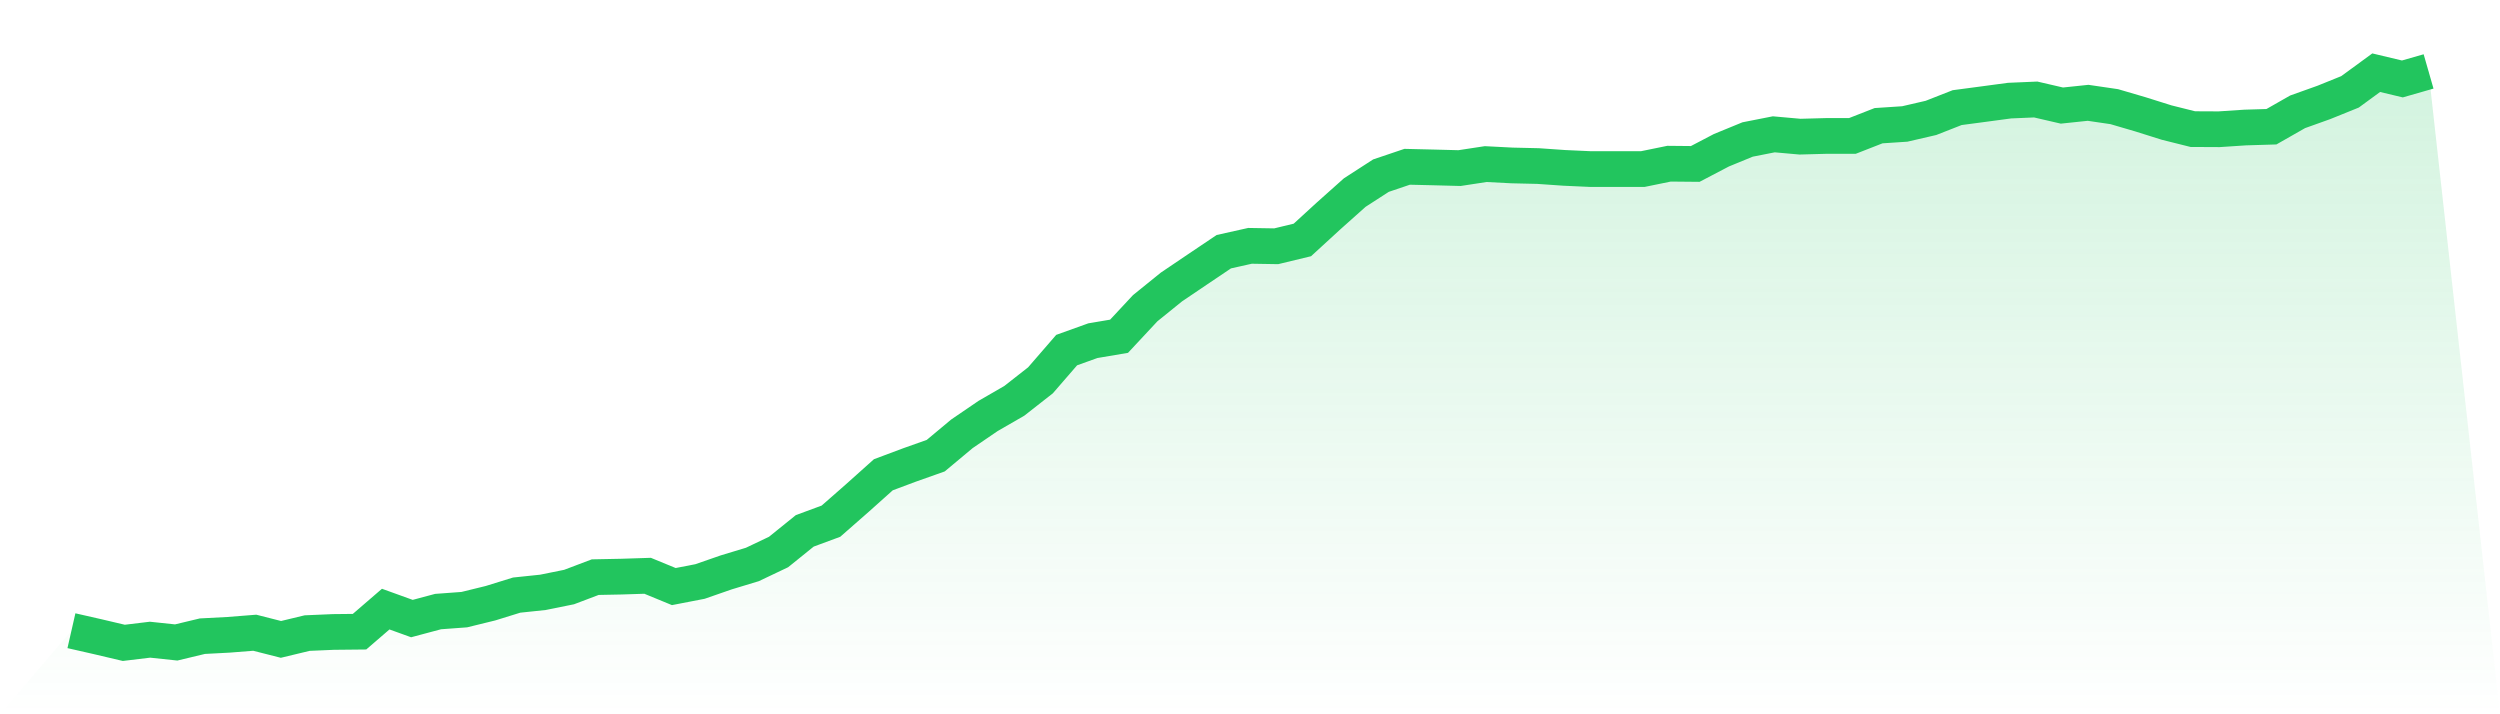 <svg viewBox="0 0 140 40" xmlns="http://www.w3.org/2000/svg">
<defs>
<linearGradient id="gradient" x1="0" x2="0" y1="0" y2="1">
<stop offset="0%" stop-color="#22c55e" stop-opacity="0.2"/>
<stop offset="100%" stop-color="#22c55e" stop-opacity="0"/>
</linearGradient>
</defs>
<path d="M4,35.32 L4,35.32 L5.467,35.654 L6.933,36 L8.4,35.823 L9.867,35.978 L11.333,35.626 L12.8,35.549 L14.267,35.433 L15.733,35.806 L17.2,35.453 L18.667,35.39 L20.133,35.375 L21.6,34.11 L23.067,34.64 L24.533,34.248 L26,34.14 L27.467,33.78 L28.933,33.326 L30.4,33.172 L31.867,32.875 L33.333,32.32 L34.8,32.291 L36.267,32.244 L37.733,32.848 L39.2,32.564 L40.667,32.054 L42.133,31.61 L43.6,30.912 L45.067,29.728 L46.533,29.186 L48,27.9 L49.467,26.587 L50.933,26.038 L52.4,25.518 L53.867,24.294 L55.333,23.294 L56.8,22.447 L58.267,21.298 L59.733,19.605 L61.2,19.078 L62.667,18.83 L64.133,17.258 L65.6,16.072 L67.067,15.081 L68.533,14.095 L70,13.767 L71.467,13.791 L72.933,13.437 L74.4,12.092 L75.867,10.783 L77.333,9.836 L78.8,9.34 L80.267,9.375 L81.733,9.413 L83.2,9.189 L84.667,9.265 L86.133,9.299 L87.6,9.401 L89.067,9.468 L90.533,9.468 L92,9.467 L93.467,9.167 L94.933,9.181 L96.4,8.413 L97.867,7.811 L99.333,7.522 L100.8,7.653 L102.267,7.613 L103.733,7.613 L105.2,7.039 L106.667,6.942 L108.133,6.603 L109.6,6.027 L111.067,5.832 L112.533,5.635 L114,5.572 L115.467,5.912 L116.933,5.758 L118.4,5.973 L119.867,6.403 L121.333,6.864 L122.8,7.231 L124.267,7.238 L125.733,7.141 L127.2,7.097 L128.667,6.261 L130.133,5.737 L131.6,5.144 L133.067,4.071 L134.533,4.421 L136,4 L140,40 L0,40 z" fill="url(#gradient)"/>
<path d="M4,35.32 L4,35.32 L5.467,35.654 L6.933,36 L8.4,35.823 L9.867,35.978 L11.333,35.626 L12.8,35.549 L14.267,35.433 L15.733,35.806 L17.2,35.453 L18.667,35.39 L20.133,35.375 L21.6,34.11 L23.067,34.64 L24.533,34.248 L26,34.14 L27.467,33.78 L28.933,33.326 L30.4,33.172 L31.867,32.875 L33.333,32.32 L34.8,32.291 L36.267,32.244 L37.733,32.848 L39.2,32.564 L40.667,32.054 L42.133,31.61 L43.6,30.912 L45.067,29.728 L46.533,29.186 L48,27.9 L49.467,26.587 L50.933,26.038 L52.4,25.518 L53.867,24.294 L55.333,23.294 L56.8,22.447 L58.267,21.298 L59.733,19.605 L61.2,19.078 L62.667,18.83 L64.133,17.258 L65.6,16.072 L67.067,15.081 L68.533,14.095 L70,13.767 L71.467,13.791 L72.933,13.437 L74.4,12.092 L75.867,10.783 L77.333,9.836 L78.8,9.34 L80.267,9.375 L81.733,9.413 L83.2,9.189 L84.667,9.265 L86.133,9.299 L87.6,9.401 L89.067,9.468 L90.533,9.468 L92,9.467 L93.467,9.167 L94.933,9.181 L96.4,8.413 L97.867,7.811 L99.333,7.522 L100.8,7.653 L102.267,7.613 L103.733,7.613 L105.2,7.039 L106.667,6.942 L108.133,6.603 L109.6,6.027 L111.067,5.832 L112.533,5.635 L114,5.572 L115.467,5.912 L116.933,5.758 L118.4,5.973 L119.867,6.403 L121.333,6.864 L122.8,7.231 L124.267,7.238 L125.733,7.141 L127.2,7.097 L128.667,6.261 L130.133,5.737 L131.6,5.144 L133.067,4.071 L134.533,4.421 L136,4" fill="none" stroke="#22c55e" stroke-width="2"/>
</svg>